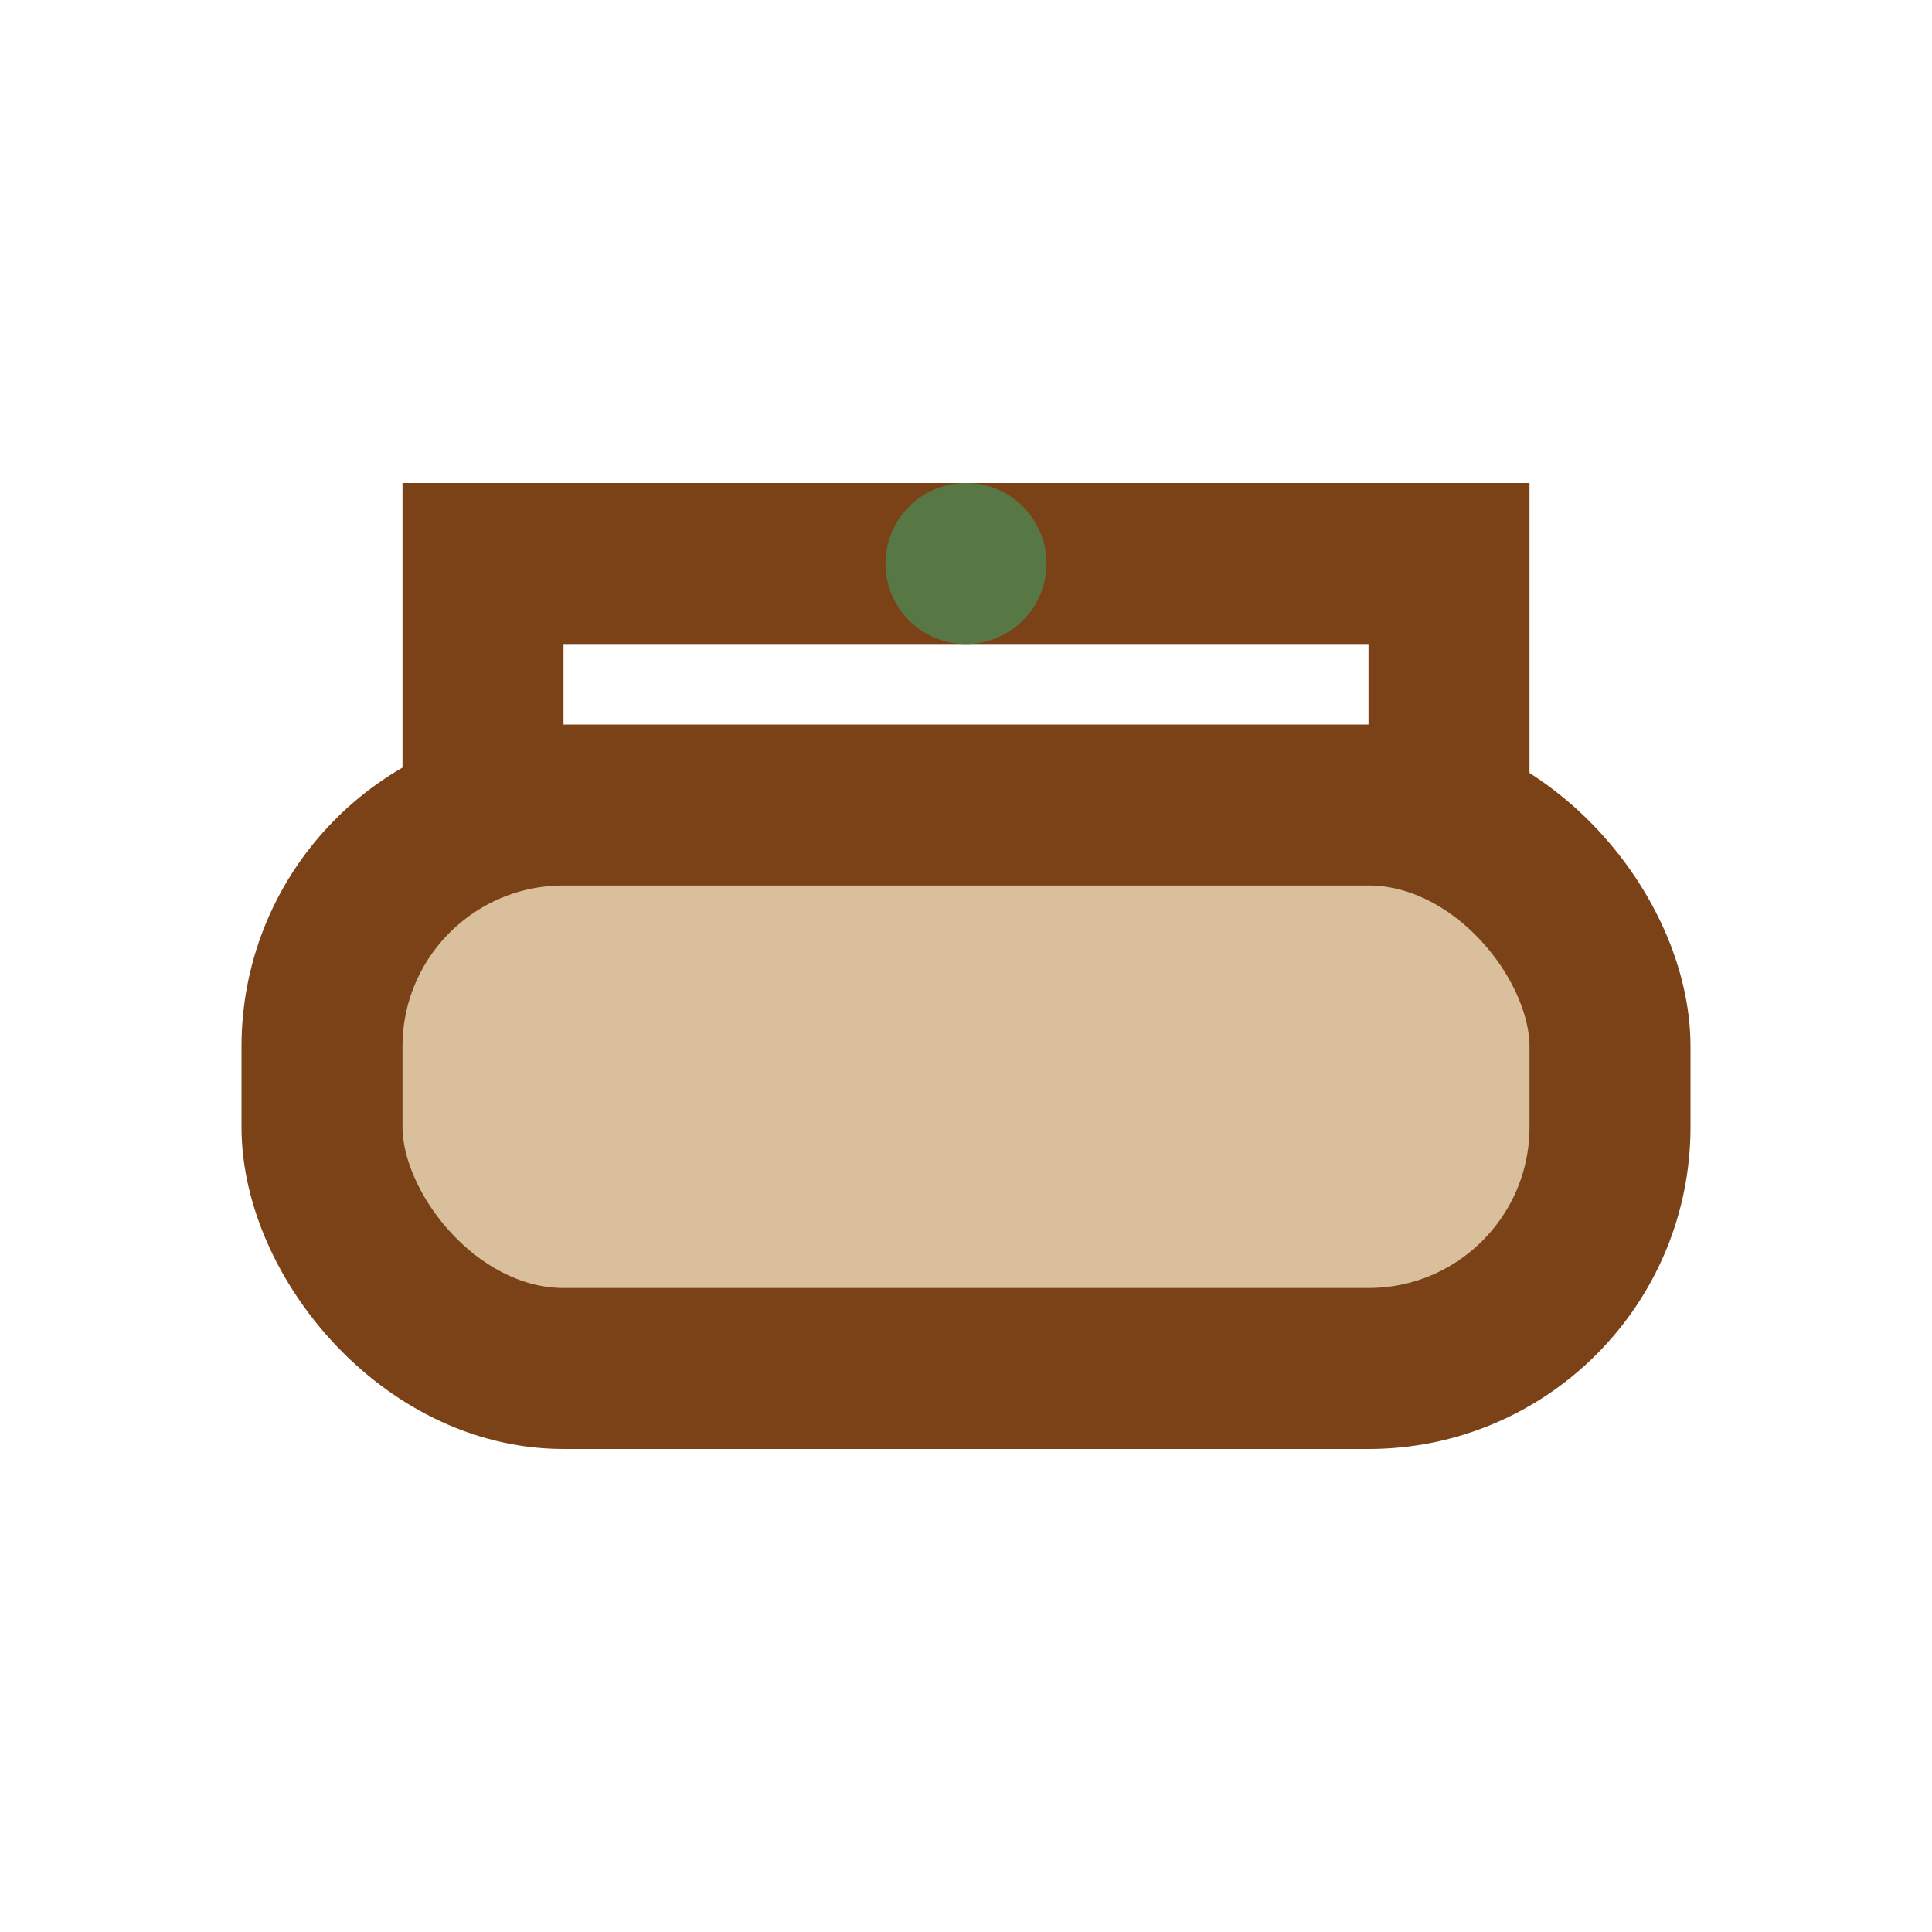 <?xml version="1.0" encoding="UTF-8"?>
<svg xmlns="http://www.w3.org/2000/svg" viewBox="0 0 24 24" width="24" height="24"><rect x="4" y="10" width="16" height="7" rx="3" fill="#D9BF9C" stroke="#7C4217" stroke-width="2"/><path d="M6 10V7h12v3" fill="none" stroke="#7C4217" stroke-width="2"/><circle cx="12" cy="7" r="1" fill="#577844"/></svg>